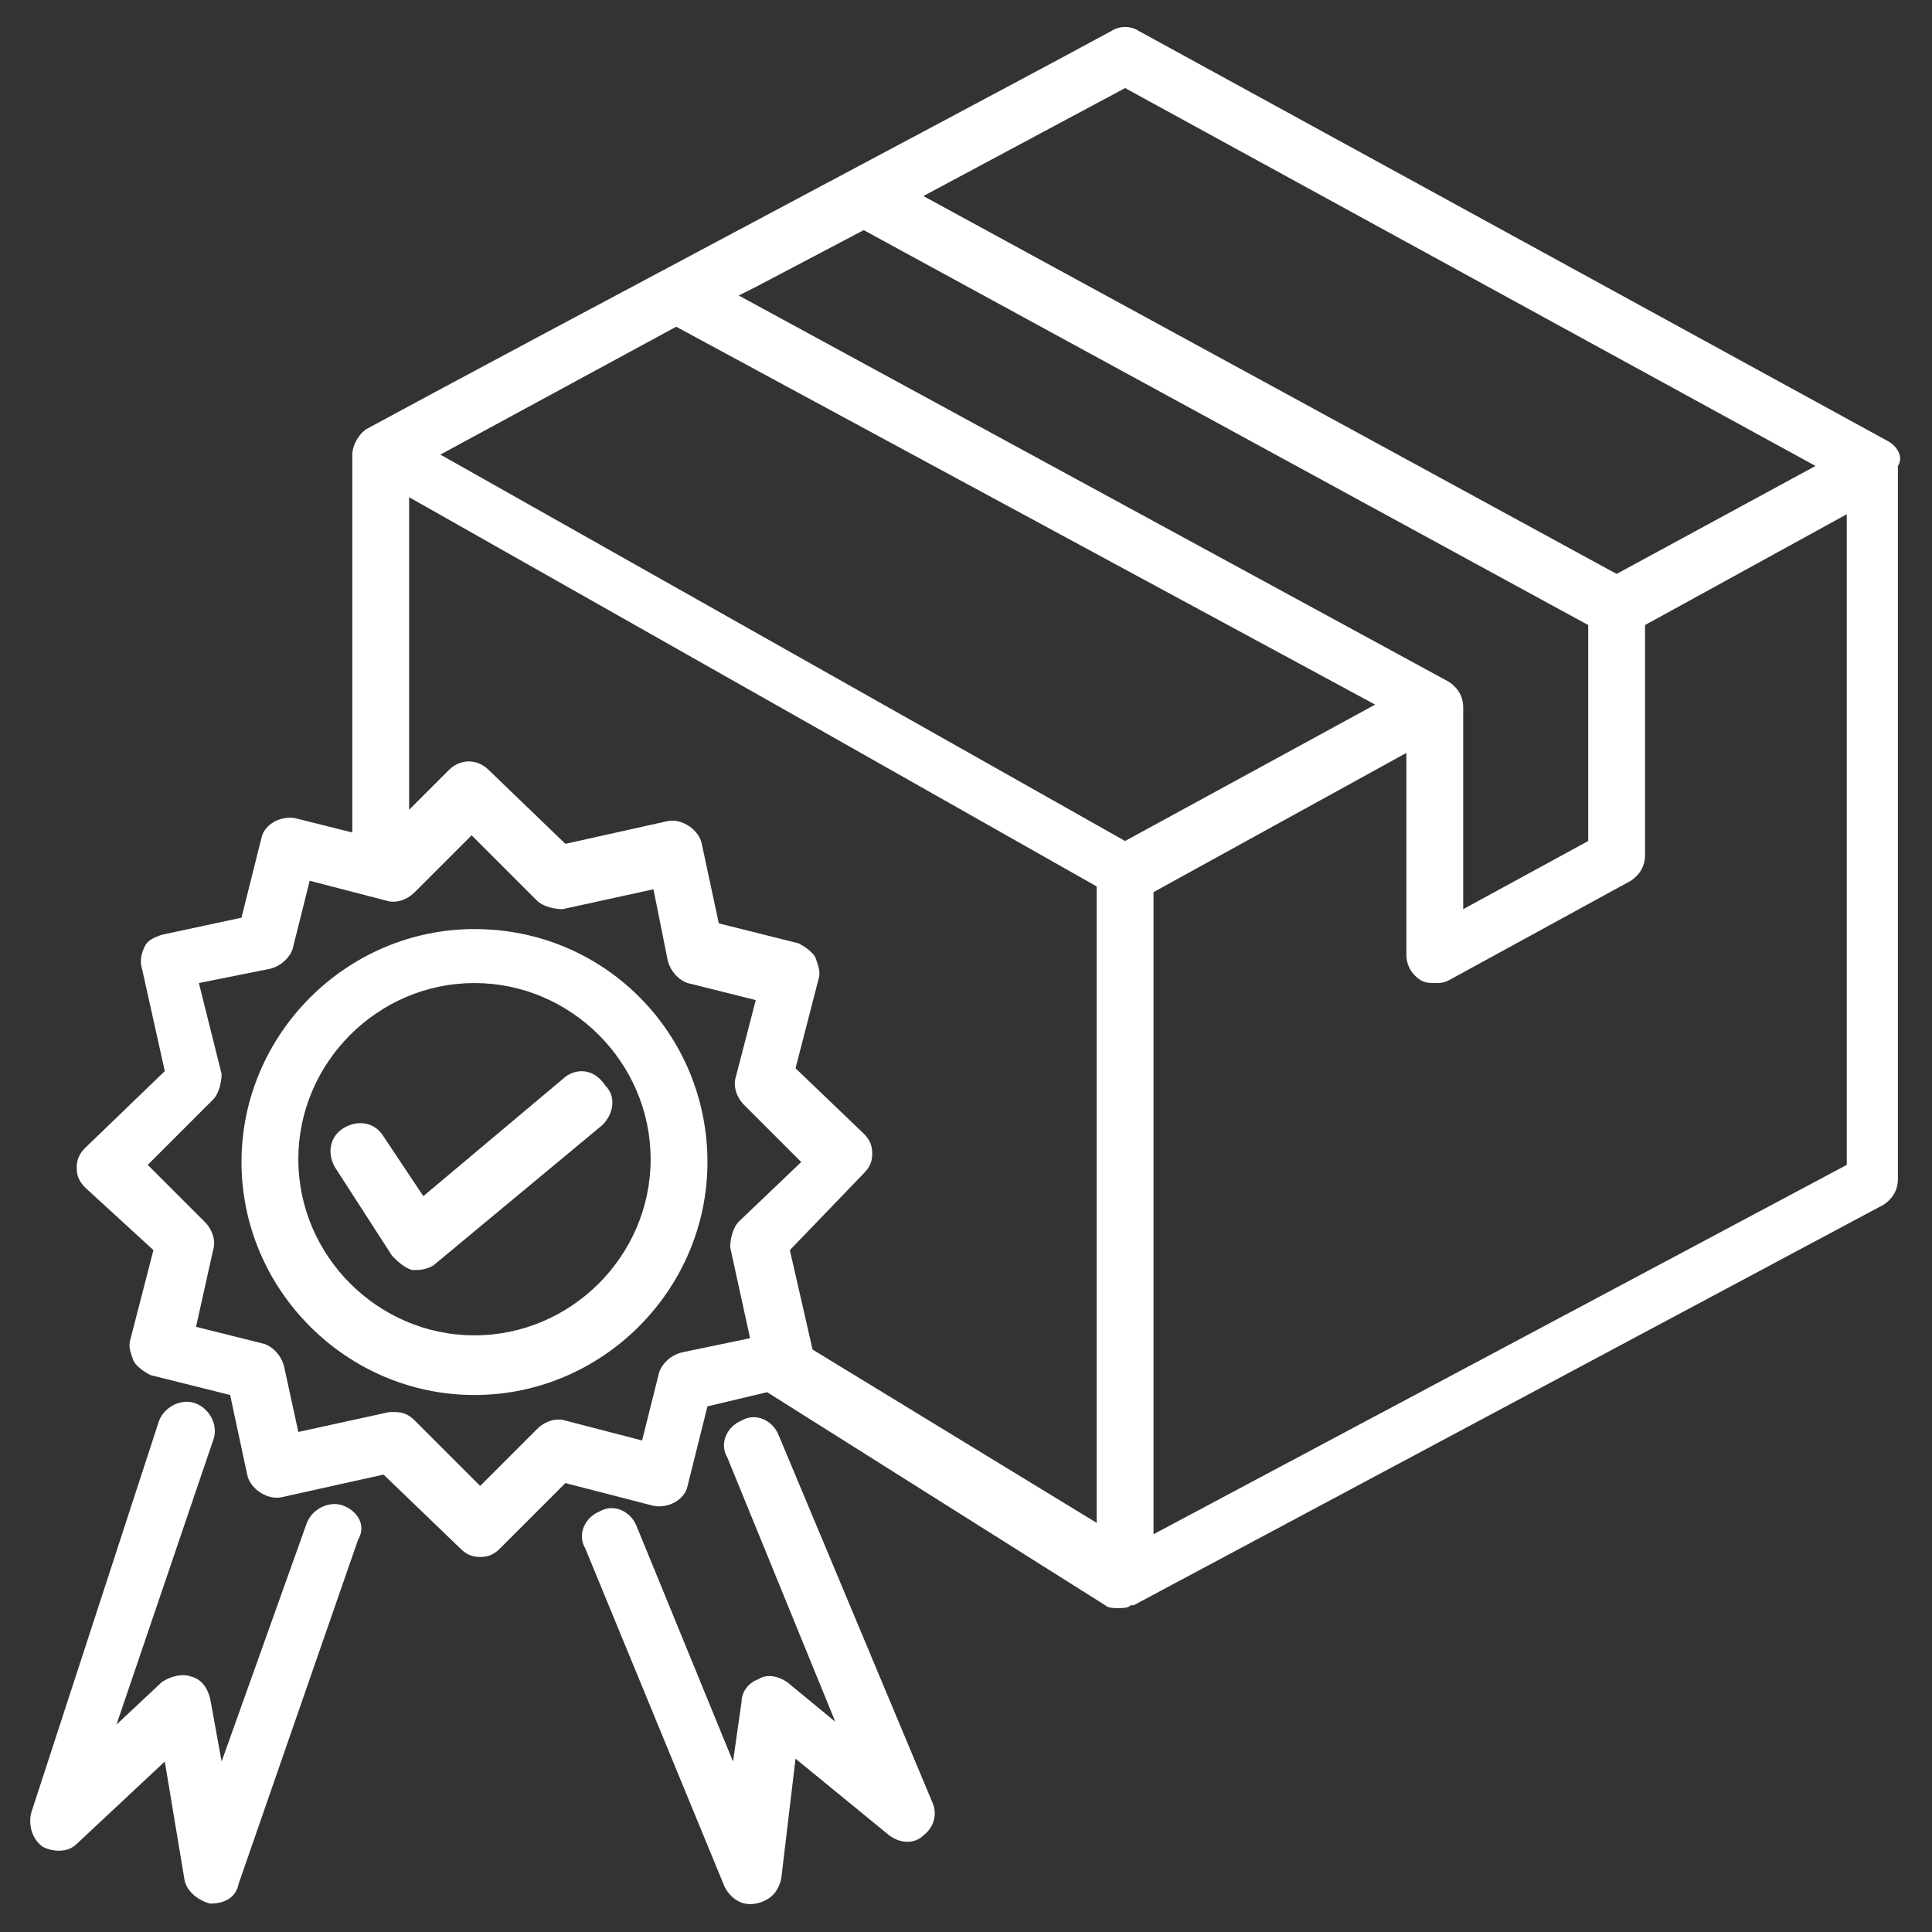 <svg xmlns="http://www.w3.org/2000/svg" width="68" height="68" viewBox="0 0 68 68" fill="none"><rect x="0" y="0" width="68" height="68" fill="#333333" stroke="none"/><path d="M66.4 15.5L40.1 1.1C39.8 0.9 39.4 0.9 39.1 1.1C35.8 2.9 18.8 11.9 12.9 15.1C12.6 15.3 12.4 15.7 12.4 16V29.3L10.4 28.8C9.9 28.7 9.3 29 9.2 29.5L8.5 32.3L5.7 32.9C5.4 33 5.2 33.1 5.1 33.3C5 33.5 4.9 33.8 5 34.1L5.8 37.7L3 40.4C2.8 40.6 2.7 40.8 2.7 41.1C2.7 41.4 2.8 41.6 3 41.8L5.4 44L4.6 47.1C4.5 47.4 4.6 47.6 4.7 47.9C4.8 48.1 5.1 48.3 5.3 48.4L8.1 49.1L8.7 51.9C8.8 52.4 9.4 52.8 9.9 52.7L13.5 51.9L16.2 54.5C16.4 54.7 16.6 54.8 16.9 54.8C17.2 54.8 17.4 54.7 17.6 54.5L19.9 52.2L23 53C23.5 53.1 24.1 52.8 24.2 52.3L24.9 49.5L27 49L38.9 56.5C39 56.6 39.2 56.6 39.4 56.6C39.5 56.6 39.7 56.6 39.8 56.5H39.9L66.3 42.4C66.6 42.2 66.8 41.9 66.8 41.5V16.4C67 16.1 66.8 15.7 66.4 15.5V15.5ZM39.6 3.1L63.9 16.4L56.9 20.2L32.5 6.9L39.6 3.1V3.1ZM51 24L26 10.4L26.6 10.1L30.4 8.1L55.9 22V29.6L51.5 32V24.9C51.5 24.5 51.3 24.2 51 24ZM23.8 11.5L48.4 24.8L39.6 29.6L15.5 16L23.8 11.5ZM24 47.6C23.6 47.7 23.3 48 23.2 48.3L22.6 50.7L19.9 50C19.6 49.9 19.2 50 18.9 50.3L16.9 52.3L14.6 50C14.4 49.8 14.2 49.7 13.9 49.7H13.7L10.5 50.4L10 48.1C9.9 47.7 9.6 47.4 9.3 47.3L6.9 46.7L7.5 44C7.6 43.7 7.5 43.3 7.2 43L5.2 41L7.5 38.7C7.7 38.5 7.8 38.1 7.8 37.8L7 34.6L9.5 34.1C9.9 34 10.2 33.7 10.3 33.4L10.9 31L13.6 31.7C13.9 31.8 14.3 31.7 14.6 31.4L16.6 29.4L18.9 31.7C19.1 31.9 19.5 32 19.8 32L23 31.3L23.5 33.8C23.6 34.2 23.9 34.5 24.2 34.6L26.6 35.2L25.9 37.9C25.8 38.2 25.9 38.6 26.2 38.9L28.2 40.9L26 43C25.8 43.2 25.7 43.6 25.7 43.9L26.4 47.1L24 47.6ZM28.6 47.5L27.8 44L30.4 41.3C30.6 41.1 30.7 40.9 30.7 40.6C30.7 40.3 30.6 40.1 30.4 39.9L28 37.6L28.8 34.5C28.9 34.2 28.8 34 28.7 33.7C28.6 33.5 28.3 33.3 28.1 33.2L25.3 32.5L24.7 29.7C24.6 29.2 24 28.8 23.5 28.9L19.9 29.7L17.2 27.1C16.8 26.7 16.2 26.7 15.8 27.1L14.4 28.5V17.5L38.6 31.2V53.6L28.6 47.5V47.5ZM40.6 54V31.4L49.5 26.5V33.6C49.5 34 49.7 34.3 50 34.5C50.2 34.6 50.3 34.6 50.5 34.6C50.7 34.6 50.8 34.6 51 34.5L57.4 31C57.7 30.8 57.9 30.5 57.9 30.1V22L65 18.1V41L40.6 54Z" fill="white"></path><path d="M12.1 53C11.6 52.8 11 53.1 10.8 53.6L7.8 62L7.4 59.8C7.3 59.4 7.1 59.1 6.7 59C6.4 58.9 6 59 5.7 59.2L4.1 60.7L7.5 50.7C7.7 50.2 7.4 49.6 6.9 49.4C6.4 49.2 5.8 49.5 5.6 50L1.1 63.8C1 64.2 1.1 64.7 1.5 65C1.9 65.2 2.4 65.2 2.7 64.9L5.8 62L6.5 66.2C6.6 66.6 7 66.9 7.4 67C7.9 67 8.3 66.8 8.4 66.3L12.6 54.2C12.9 53.7 12.6 53.2 12.1 53V53ZM27.4 50.5C27.2 50 26.6 49.7 26.1 50C25.6 50.2 25.3 50.8 25.6 51.3L29.4 60.6L27.7 59.2C27.4 59 27 58.9 26.7 59.1C26.4 59.2 26.1 59.5 26.1 59.9L25.8 62L22.4 53.7C22.2 53.2 21.6 52.9 21.1 53.2C20.6 53.4 20.3 54 20.6 54.5L25.5 66.4C25.7 66.8 26.1 67.1 26.6 67C27.1 66.9 27.4 66.6 27.5 66.1L28 61.9L31.3 64.6C31.7 64.9 32.2 64.9 32.5 64.6C32.9 64.3 33 63.8 32.8 63.4L27.4 50.5V50.5ZM16.7 32.7C12.2 32.7 8.5 36.4 8.5 40.9C8.5 45.4 12.2 49.1 16.7 49.1C21.2 49.1 24.9 45.4 24.9 40.9C24.9 36.4 21.3 32.7 16.7 32.7ZM16.7 47C13.3 47 10.5 44.2 10.5 40.8C10.5 37.4 13.3 34.6 16.7 34.6C20.1 34.6 22.9 37.4 22.9 40.8C22.9 44.2 20.1 47 16.7 47Z" fill="white"></path><path d="M19.9 37.9L14.9 42.1L13.5 40C13.2 39.5 12.6 39.4 12.1 39.7C11.6 40 11.5 40.6 11.8 41.1L13.8 44.2C14 44.4 14.2 44.6 14.5 44.7H14.7C14.9 44.7 15.2 44.6 15.3 44.5L21.2 39.6C21.6 39.2 21.7 38.6 21.3 38.2C20.9 37.6 20.3 37.6 19.9 37.9V37.9Z" fill="white"></path></svg>